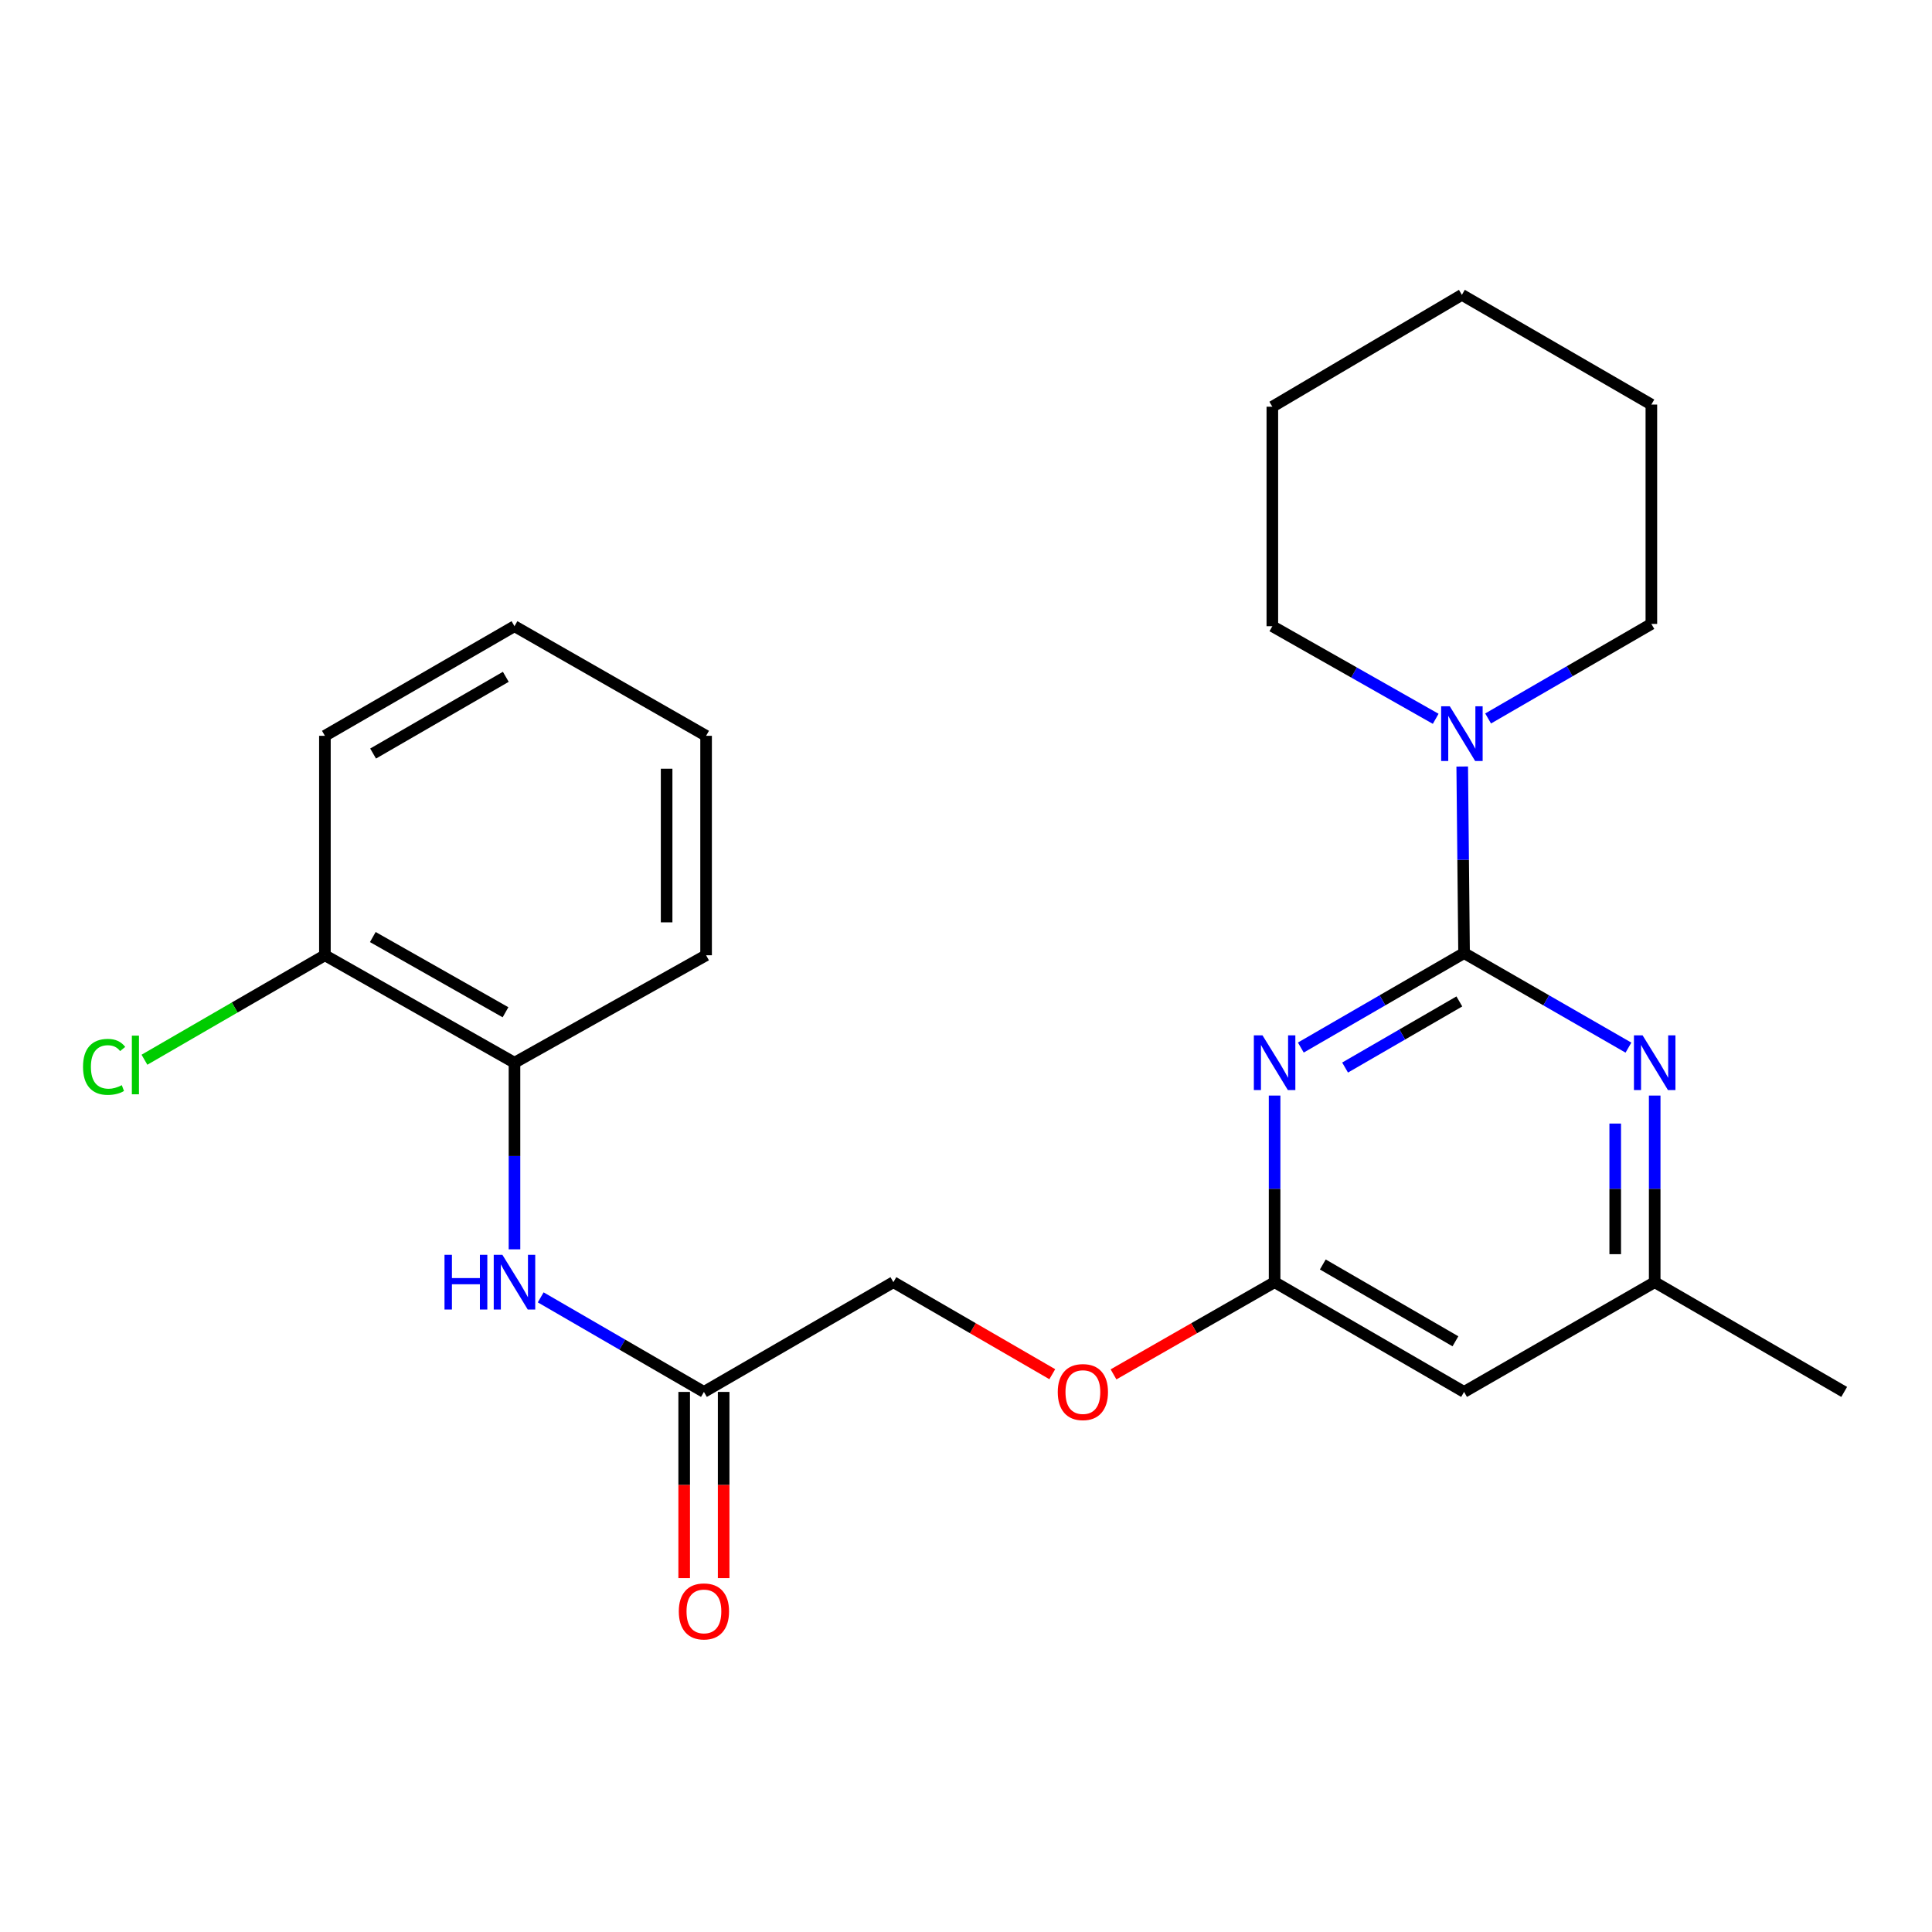 <?xml version='1.0' encoding='iso-8859-1'?>
<svg version='1.1' baseProfile='full'
              xmlns='http://www.w3.org/2000/svg'
                      xmlns:rdkit='http://www.rdkit.org/xml'
                      xmlns:xlink='http://www.w3.org/1999/xlink'
                  xml:space='preserve'
width='1000px' height='1000px' viewBox='0 0 1000 1000'>
<!-- END OF HEADER -->
<rect style='opacity:1.0;fill:#FFFFFF;stroke:none' width='1000' height='1000' x='0' y='0'> </rect>
<path class='bond-0' d='M 757.798,493.318 L 715.551,517.765' style='fill:none;fill-rule:evenodd;stroke:#000000;stroke-width:6px;stroke-linecap:butt;stroke-linejoin:miter;stroke-opacity:1' />
<path class='bond-0' d='M 715.551,517.765 L 673.304,542.212' style='fill:none;fill-rule:evenodd;stroke:#0000FF;stroke-width:6px;stroke-linecap:butt;stroke-linejoin:miter;stroke-opacity:1' />
<path class='bond-0' d='M 755.358,518.338 L 725.785,535.451' style='fill:none;fill-rule:evenodd;stroke:#000000;stroke-width:6px;stroke-linecap:butt;stroke-linejoin:miter;stroke-opacity:1' />
<path class='bond-0' d='M 725.785,535.451 L 696.212,552.563' style='fill:none;fill-rule:evenodd;stroke:#0000FF;stroke-width:6px;stroke-linecap:butt;stroke-linejoin:miter;stroke-opacity:1' />
<path class='bond-1' d='M 757.798,493.318 L 800.34,517.785' style='fill:none;fill-rule:evenodd;stroke:#000000;stroke-width:6px;stroke-linecap:butt;stroke-linejoin:miter;stroke-opacity:1' />
<path class='bond-1' d='M 800.34,517.785 L 842.881,542.252' style='fill:none;fill-rule:evenodd;stroke:#0000FF;stroke-width:6px;stroke-linecap:butt;stroke-linejoin:miter;stroke-opacity:1' />
<path class='bond-2' d='M 757.798,493.318 L 757.321,445.031' style='fill:none;fill-rule:evenodd;stroke:#000000;stroke-width:6px;stroke-linecap:butt;stroke-linejoin:miter;stroke-opacity:1' />
<path class='bond-2' d='M 757.321,445.031 L 756.843,396.744' style='fill:none;fill-rule:evenodd;stroke:#0000FF;stroke-width:6px;stroke-linecap:butt;stroke-linejoin:miter;stroke-opacity:1' />
<path class='bond-3' d='M 659.731,567.065 L 659.731,615.358' style='fill:none;fill-rule:evenodd;stroke:#0000FF;stroke-width:6px;stroke-linecap:butt;stroke-linejoin:miter;stroke-opacity:1' />
<path class='bond-3' d='M 659.731,615.358 L 659.731,663.65' style='fill:none;fill-rule:evenodd;stroke:#000000;stroke-width:6px;stroke-linecap:butt;stroke-linejoin:miter;stroke-opacity:1' />
<path class='bond-8' d='M 856.467,567.065 L 856.467,615.358' style='fill:none;fill-rule:evenodd;stroke:#0000FF;stroke-width:6px;stroke-linecap:butt;stroke-linejoin:miter;stroke-opacity:1' />
<path class='bond-8' d='M 856.467,615.358 L 856.467,663.65' style='fill:none;fill-rule:evenodd;stroke:#000000;stroke-width:6px;stroke-linecap:butt;stroke-linejoin:miter;stroke-opacity:1' />
<path class='bond-8' d='M 836.034,581.553 L 836.034,615.358' style='fill:none;fill-rule:evenodd;stroke:#0000FF;stroke-width:6px;stroke-linecap:butt;stroke-linejoin:miter;stroke-opacity:1' />
<path class='bond-8' d='M 836.034,615.358 L 836.034,649.162' style='fill:none;fill-rule:evenodd;stroke:#000000;stroke-width:6px;stroke-linecap:butt;stroke-linejoin:miter;stroke-opacity:1' />
<path class='bond-14' d='M 743.115,372.058 L 700.838,348.09' style='fill:none;fill-rule:evenodd;stroke:#0000FF;stroke-width:6px;stroke-linecap:butt;stroke-linejoin:miter;stroke-opacity:1' />
<path class='bond-14' d='M 700.838,348.09 L 658.562,324.122' style='fill:none;fill-rule:evenodd;stroke:#000000;stroke-width:6px;stroke-linecap:butt;stroke-linejoin:miter;stroke-opacity:1' />
<path class='bond-15' d='M 770.248,371.883 L 812.495,347.412' style='fill:none;fill-rule:evenodd;stroke:#0000FF;stroke-width:6px;stroke-linecap:butt;stroke-linejoin:miter;stroke-opacity:1' />
<path class='bond-15' d='M 812.495,347.412 L 854.742,322.941' style='fill:none;fill-rule:evenodd;stroke:#000000;stroke-width:6px;stroke-linecap:butt;stroke-linejoin:miter;stroke-opacity:1' />
<path class='bond-10' d='M 659.731,663.65 L 618.042,687.513' style='fill:none;fill-rule:evenodd;stroke:#000000;stroke-width:6px;stroke-linecap:butt;stroke-linejoin:miter;stroke-opacity:1' />
<path class='bond-10' d='M 618.042,687.513 L 576.354,711.376' style='fill:none;fill-rule:evenodd;stroke:#FF0000;stroke-width:6px;stroke-linecap:butt;stroke-linejoin:miter;stroke-opacity:1' />
<path class='bond-24' d='M 659.731,663.65 L 757.798,720.454' style='fill:none;fill-rule:evenodd;stroke:#000000;stroke-width:6px;stroke-linecap:butt;stroke-linejoin:miter;stroke-opacity:1' />
<path class='bond-24' d='M 684.683,654.49 L 753.33,694.252' style='fill:none;fill-rule:evenodd;stroke:#000000;stroke-width:6px;stroke-linecap:butt;stroke-linejoin:miter;stroke-opacity:1' />
<path class='bond-4' d='M 279.867,671.513 L 322.108,695.984' style='fill:none;fill-rule:evenodd;stroke:#0000FF;stroke-width:6px;stroke-linecap:butt;stroke-linejoin:miter;stroke-opacity:1' />
<path class='bond-4' d='M 322.108,695.984 L 364.349,720.454' style='fill:none;fill-rule:evenodd;stroke:#000000;stroke-width:6px;stroke-linecap:butt;stroke-linejoin:miter;stroke-opacity:1' />
<path class='bond-7' d='M 266.294,646.651 L 266.294,598.358' style='fill:none;fill-rule:evenodd;stroke:#0000FF;stroke-width:6px;stroke-linecap:butt;stroke-linejoin:miter;stroke-opacity:1' />
<path class='bond-7' d='M 266.294,598.358 L 266.294,550.065' style='fill:none;fill-rule:evenodd;stroke:#000000;stroke-width:6px;stroke-linecap:butt;stroke-linejoin:miter;stroke-opacity:1' />
<path class='bond-5' d='M 757.798,720.454 L 856.467,663.65' style='fill:none;fill-rule:evenodd;stroke:#000000;stroke-width:6px;stroke-linecap:butt;stroke-linejoin:miter;stroke-opacity:1' />
<path class='bond-6' d='M 364.349,720.454 L 462.417,663.65' style='fill:none;fill-rule:evenodd;stroke:#000000;stroke-width:6px;stroke-linecap:butt;stroke-linejoin:miter;stroke-opacity:1' />
<path class='bond-11' d='M 354.133,720.454 L 354.133,768.639' style='fill:none;fill-rule:evenodd;stroke:#000000;stroke-width:6px;stroke-linecap:butt;stroke-linejoin:miter;stroke-opacity:1' />
<path class='bond-11' d='M 354.133,768.639 L 354.133,816.824' style='fill:none;fill-rule:evenodd;stroke:#FF0000;stroke-width:6px;stroke-linecap:butt;stroke-linejoin:miter;stroke-opacity:1' />
<path class='bond-11' d='M 374.566,720.454 L 374.566,768.639' style='fill:none;fill-rule:evenodd;stroke:#000000;stroke-width:6px;stroke-linecap:butt;stroke-linejoin:miter;stroke-opacity:1' />
<path class='bond-11' d='M 374.566,768.639 L 374.566,816.824' style='fill:none;fill-rule:evenodd;stroke:#FF0000;stroke-width:6px;stroke-linecap:butt;stroke-linejoin:miter;stroke-opacity:1' />
<path class='bond-9' d='M 266.294,550.065 L 168.17,494.442' style='fill:none;fill-rule:evenodd;stroke:#000000;stroke-width:6px;stroke-linecap:butt;stroke-linejoin:miter;stroke-opacity:1' />
<path class='bond-9' d='M 261.652,523.946 L 192.965,485.01' style='fill:none;fill-rule:evenodd;stroke:#000000;stroke-width:6px;stroke-linecap:butt;stroke-linejoin:miter;stroke-opacity:1' />
<path class='bond-16' d='M 266.294,550.065 L 365.473,494.442' style='fill:none;fill-rule:evenodd;stroke:#000000;stroke-width:6px;stroke-linecap:butt;stroke-linejoin:miter;stroke-opacity:1' />
<path class='bond-17' d='M 856.467,663.65 L 954.545,720.454' style='fill:none;fill-rule:evenodd;stroke:#000000;stroke-width:6px;stroke-linecap:butt;stroke-linejoin:miter;stroke-opacity:1' />
<path class='bond-13' d='M 168.17,494.442 L 121.467,521.48' style='fill:none;fill-rule:evenodd;stroke:#000000;stroke-width:6px;stroke-linecap:butt;stroke-linejoin:miter;stroke-opacity:1' />
<path class='bond-13' d='M 121.467,521.48 L 74.765,548.518' style='fill:none;fill-rule:evenodd;stroke:#00CC00;stroke-width:6px;stroke-linecap:butt;stroke-linejoin:miter;stroke-opacity:1' />
<path class='bond-18' d='M 168.17,494.442 L 168.17,380.857' style='fill:none;fill-rule:evenodd;stroke:#000000;stroke-width:6px;stroke-linecap:butt;stroke-linejoin:miter;stroke-opacity:1' />
<path class='bond-12' d='M 544.661,711.284 L 503.539,687.467' style='fill:none;fill-rule:evenodd;stroke:#FF0000;stroke-width:6px;stroke-linecap:butt;stroke-linejoin:miter;stroke-opacity:1' />
<path class='bond-12' d='M 503.539,687.467 L 462.417,663.65' style='fill:none;fill-rule:evenodd;stroke:#000000;stroke-width:6px;stroke-linecap:butt;stroke-linejoin:miter;stroke-opacity:1' />
<path class='bond-19' d='M 658.562,324.122 L 658.562,210.514' style='fill:none;fill-rule:evenodd;stroke:#000000;stroke-width:6px;stroke-linecap:butt;stroke-linejoin:miter;stroke-opacity:1' />
<path class='bond-20' d='M 854.742,322.941 L 854.742,209.402' style='fill:none;fill-rule:evenodd;stroke:#000000;stroke-width:6px;stroke-linecap:butt;stroke-linejoin:miter;stroke-opacity:1' />
<path class='bond-21' d='M 365.473,494.442 L 365.473,380.857' style='fill:none;fill-rule:evenodd;stroke:#000000;stroke-width:6px;stroke-linecap:butt;stroke-linejoin:miter;stroke-opacity:1' />
<path class='bond-21' d='M 345.04,477.405 L 345.04,397.895' style='fill:none;fill-rule:evenodd;stroke:#000000;stroke-width:6px;stroke-linecap:butt;stroke-linejoin:miter;stroke-opacity:1' />
<path class='bond-26' d='M 168.17,380.857 L 266.294,324.122' style='fill:none;fill-rule:evenodd;stroke:#000000;stroke-width:6px;stroke-linecap:butt;stroke-linejoin:miter;stroke-opacity:1' />
<path class='bond-26' d='M 193.116,390.036 L 261.803,350.321' style='fill:none;fill-rule:evenodd;stroke:#000000;stroke-width:6px;stroke-linecap:butt;stroke-linejoin:miter;stroke-opacity:1' />
<path class='bond-25' d='M 658.562,210.514 L 756.674,152.609' style='fill:none;fill-rule:evenodd;stroke:#000000;stroke-width:6px;stroke-linecap:butt;stroke-linejoin:miter;stroke-opacity:1' />
<path class='bond-23' d='M 854.742,209.402 L 756.674,152.609' style='fill:none;fill-rule:evenodd;stroke:#000000;stroke-width:6px;stroke-linecap:butt;stroke-linejoin:miter;stroke-opacity:1' />
<path class='bond-22' d='M 365.473,380.857 L 266.294,324.122' style='fill:none;fill-rule:evenodd;stroke:#000000;stroke-width:6px;stroke-linecap:butt;stroke-linejoin:miter;stroke-opacity:1' />
<path  class='atom-1' d='M 653.471 535.905
L 662.751 550.905
Q 663.671 552.385, 665.151 555.065
Q 666.631 557.745, 666.711 557.905
L 666.711 535.905
L 670.471 535.905
L 670.471 564.225
L 666.591 564.225
L 656.631 547.825
Q 655.471 545.905, 654.231 543.705
Q 653.031 541.505, 652.671 540.825
L 652.671 564.225
L 648.991 564.225
L 648.991 535.905
L 653.471 535.905
' fill='#0000FF'/>
<path  class='atom-2' d='M 850.207 535.905
L 859.487 550.905
Q 860.407 552.385, 861.887 555.065
Q 863.367 557.745, 863.447 557.905
L 863.447 535.905
L 867.207 535.905
L 867.207 564.225
L 863.327 564.225
L 853.367 547.825
Q 852.207 545.905, 850.967 543.705
Q 849.767 541.505, 849.407 540.825
L 849.407 564.225
L 845.727 564.225
L 845.727 535.905
L 850.207 535.905
' fill='#0000FF'/>
<path  class='atom-3' d='M 750.414 365.585
L 759.694 380.585
Q 760.614 382.065, 762.094 384.745
Q 763.574 387.425, 763.654 387.585
L 763.654 365.585
L 767.414 365.585
L 767.414 393.905
L 763.534 393.905
L 753.574 377.505
Q 752.414 375.585, 751.174 373.385
Q 749.974 371.185, 749.614 370.505
L 749.614 393.905
L 745.934 393.905
L 745.934 365.585
L 750.414 365.585
' fill='#0000FF'/>
<path  class='atom-5' d='M 230.074 649.49
L 233.914 649.49
L 233.914 661.53
L 248.394 661.53
L 248.394 649.49
L 252.234 649.49
L 252.234 677.81
L 248.394 677.81
L 248.394 664.73
L 233.914 664.73
L 233.914 677.81
L 230.074 677.81
L 230.074 649.49
' fill='#0000FF'/>
<path  class='atom-5' d='M 260.034 649.49
L 269.314 664.49
Q 270.234 665.97, 271.714 668.65
Q 273.194 671.33, 273.274 671.49
L 273.274 649.49
L 277.034 649.49
L 277.034 677.81
L 273.154 677.81
L 263.194 661.41
Q 262.034 659.49, 260.794 657.29
Q 259.594 655.09, 259.234 654.41
L 259.234 677.81
L 255.554 677.81
L 255.554 649.49
L 260.034 649.49
' fill='#0000FF'/>
<path  class='atom-11' d='M 547.495 720.534
Q 547.495 713.734, 550.855 709.934
Q 554.215 706.134, 560.495 706.134
Q 566.775 706.134, 570.135 709.934
Q 573.495 713.734, 573.495 720.534
Q 573.495 727.414, 570.095 731.334
Q 566.695 735.214, 560.495 735.214
Q 554.255 735.214, 550.855 731.334
Q 547.495 727.454, 547.495 720.534
M 560.495 732.014
Q 564.815 732.014, 567.135 729.134
Q 569.495 726.214, 569.495 720.534
Q 569.495 714.974, 567.135 712.174
Q 564.815 709.334, 560.495 709.334
Q 556.175 709.334, 553.815 712.134
Q 551.495 714.934, 551.495 720.534
Q 551.495 726.254, 553.815 729.134
Q 556.175 732.014, 560.495 732.014
' fill='#FF0000'/>
<path  class='atom-12' d='M 351.349 834.062
Q 351.349 827.262, 354.709 823.462
Q 358.069 819.662, 364.349 819.662
Q 370.629 819.662, 373.989 823.462
Q 377.349 827.262, 377.349 834.062
Q 377.349 840.942, 373.949 844.862
Q 370.549 848.742, 364.349 848.742
Q 358.109 848.742, 354.709 844.862
Q 351.349 840.982, 351.349 834.062
M 364.349 845.542
Q 368.669 845.542, 370.989 842.662
Q 373.349 839.742, 373.349 834.062
Q 373.349 828.502, 370.989 825.702
Q 368.669 822.862, 364.349 822.862
Q 360.029 822.862, 357.669 825.662
Q 355.349 828.462, 355.349 834.062
Q 355.349 839.782, 357.669 842.662
Q 360.029 845.542, 364.349 845.542
' fill='#FF0000'/>
<path  class='atom-14' d='M 42.971 552.203
Q 42.971 545.163, 46.251 541.483
Q 49.571 537.763, 55.851 537.763
Q 61.691 537.763, 64.811 541.883
L 62.171 544.043
Q 59.891 541.043, 55.851 541.043
Q 51.571 541.043, 49.291 543.923
Q 47.051 546.763, 47.051 552.203
Q 47.051 557.803, 49.371 560.683
Q 51.731 563.563, 56.291 563.563
Q 59.411 563.563, 63.051 561.683
L 64.171 564.683
Q 62.691 565.643, 60.451 566.203
Q 58.211 566.763, 55.731 566.763
Q 49.571 566.763, 46.251 563.003
Q 42.971 559.243, 42.971 552.203
' fill='#00CC00'/>
<path  class='atom-14' d='M 68.251 536.043
L 71.931 536.043
L 71.931 566.403
L 68.251 566.403
L 68.251 536.043
' fill='#00CC00'/>
</svg>

